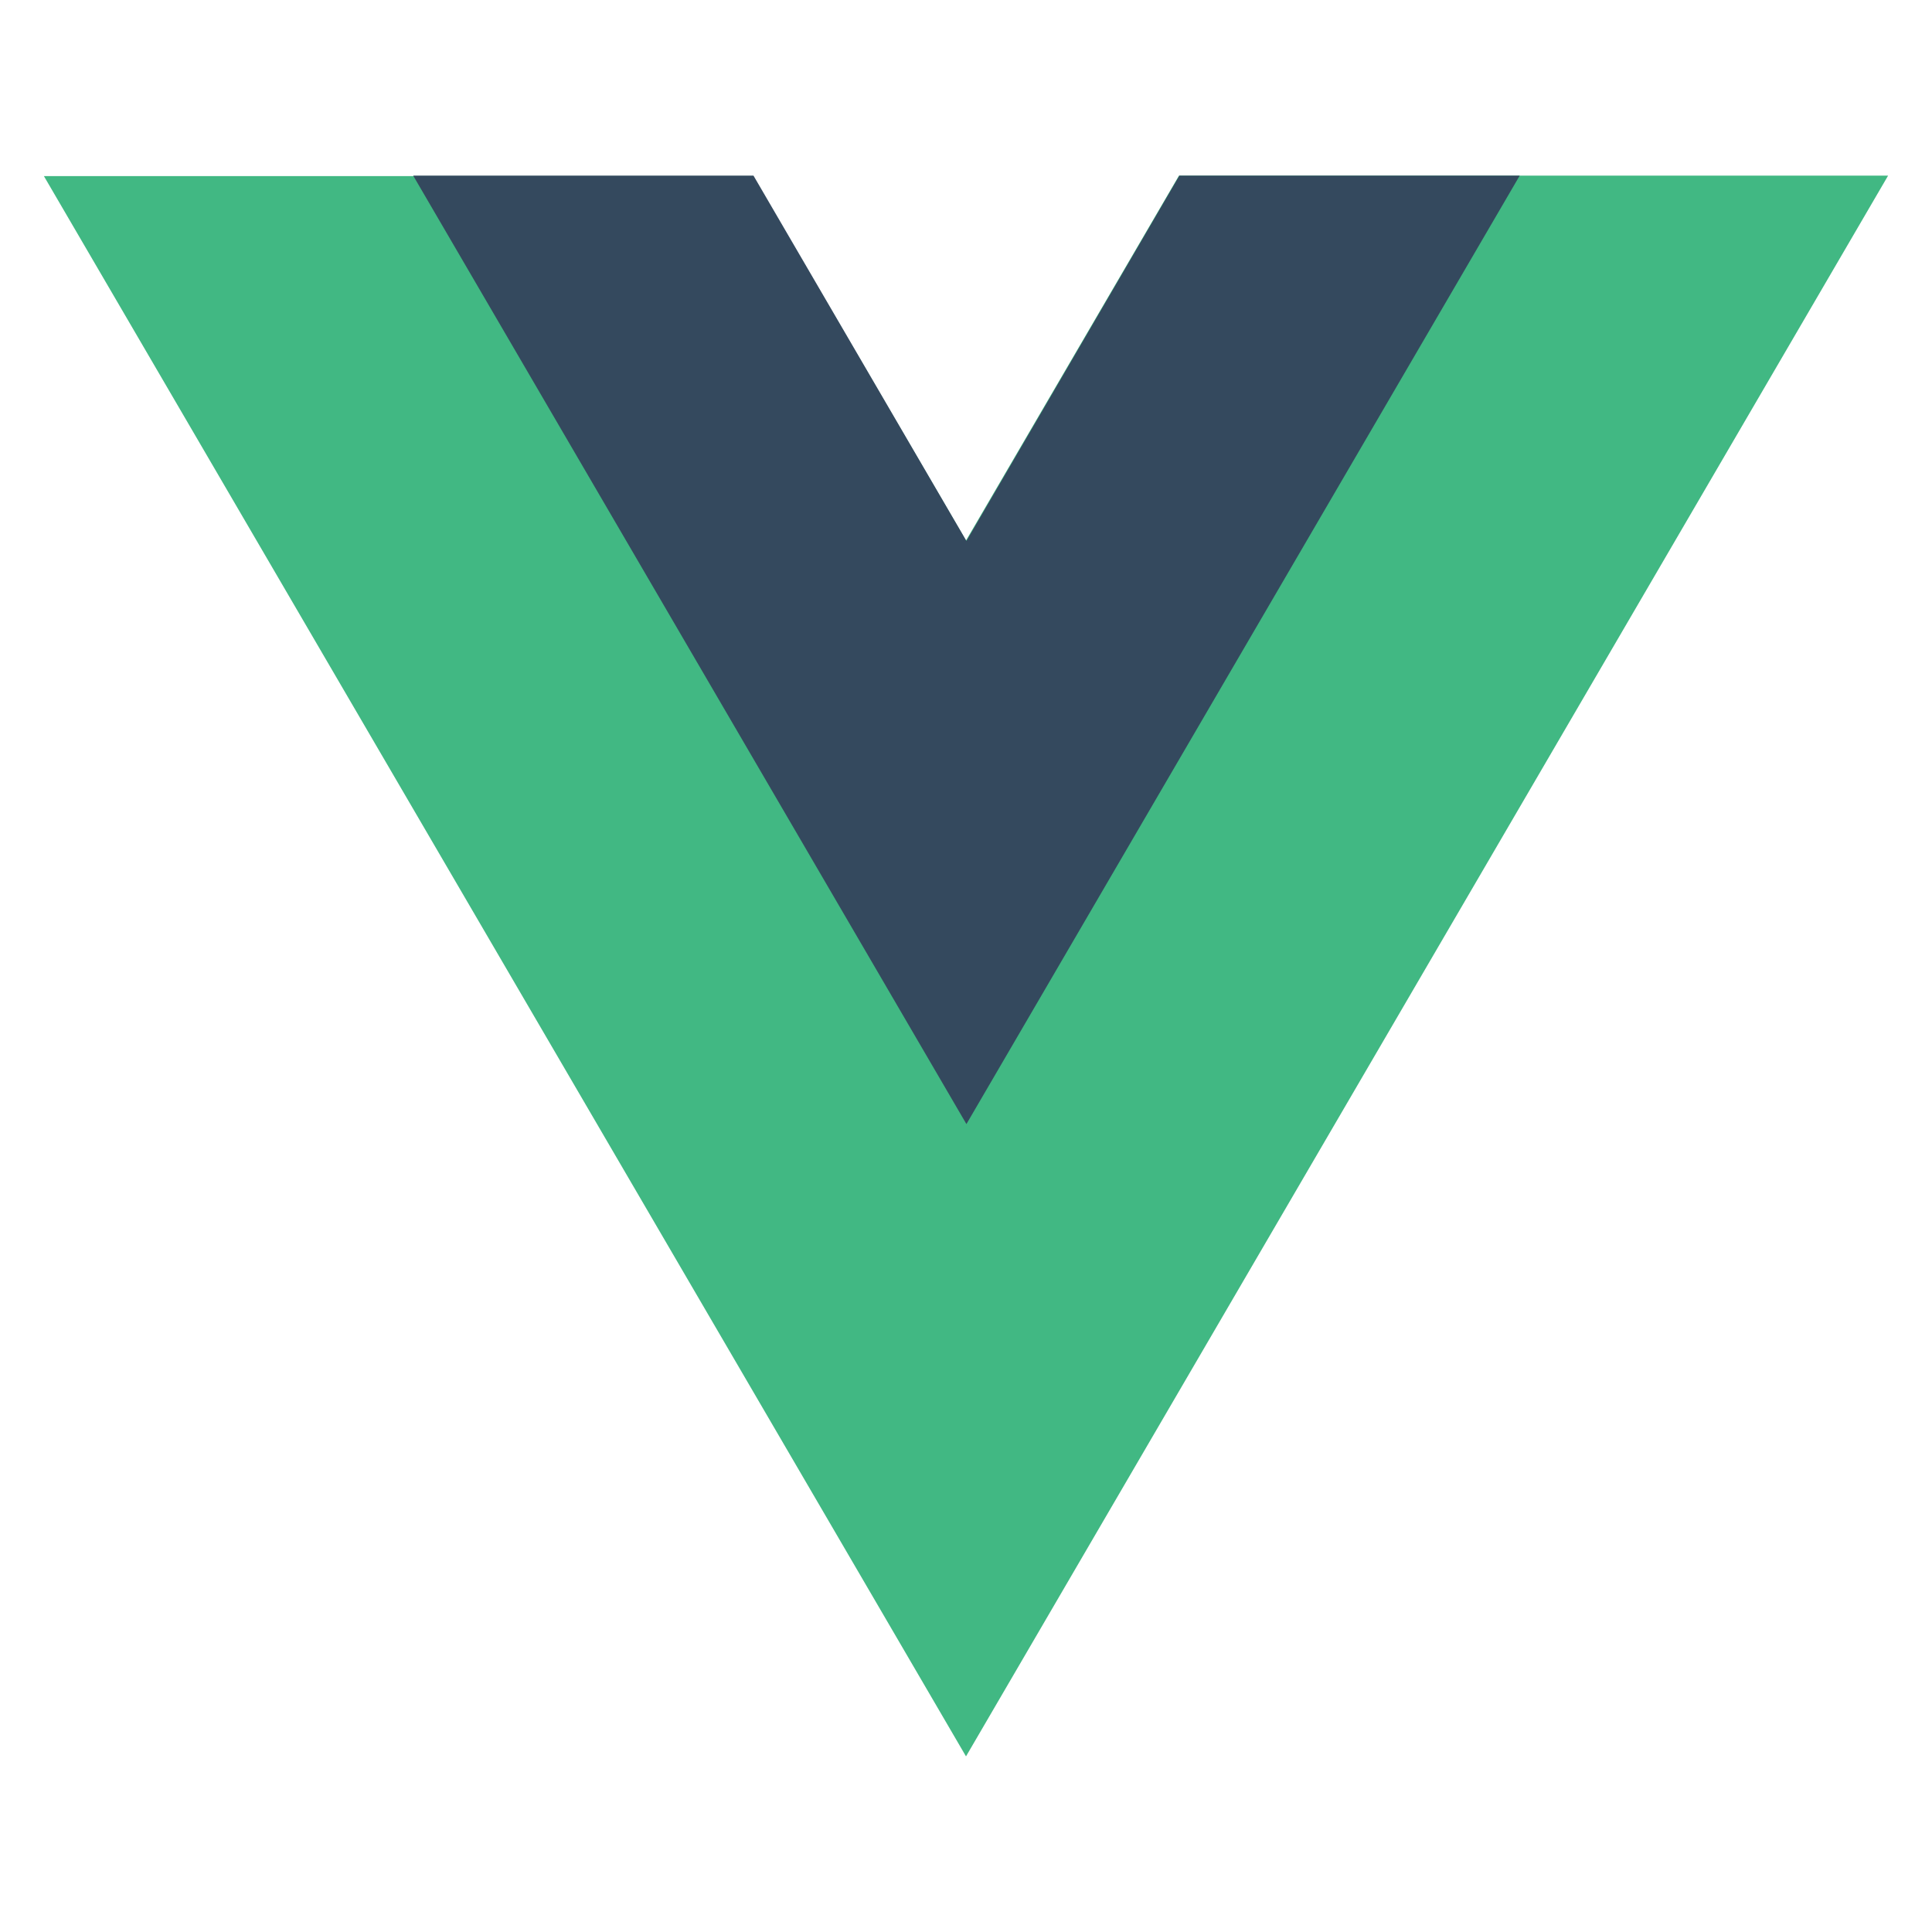 <svg width="50" height="50" viewBox="0 0 50 50" fill="none" xmlns="http://www.w3.org/2000/svg">
<path d="M30.512 4.545L25 13.989L19.489 4.557H1.136L25 45.455L48.864 4.545H30.512Z" fill="#41B883"/>
<path d="M30.523 4.545L25.011 14L19.5 4.545H10.693L25.011 29.091L39.33 4.545H30.523Z" fill="#34495E"/>
</svg>
